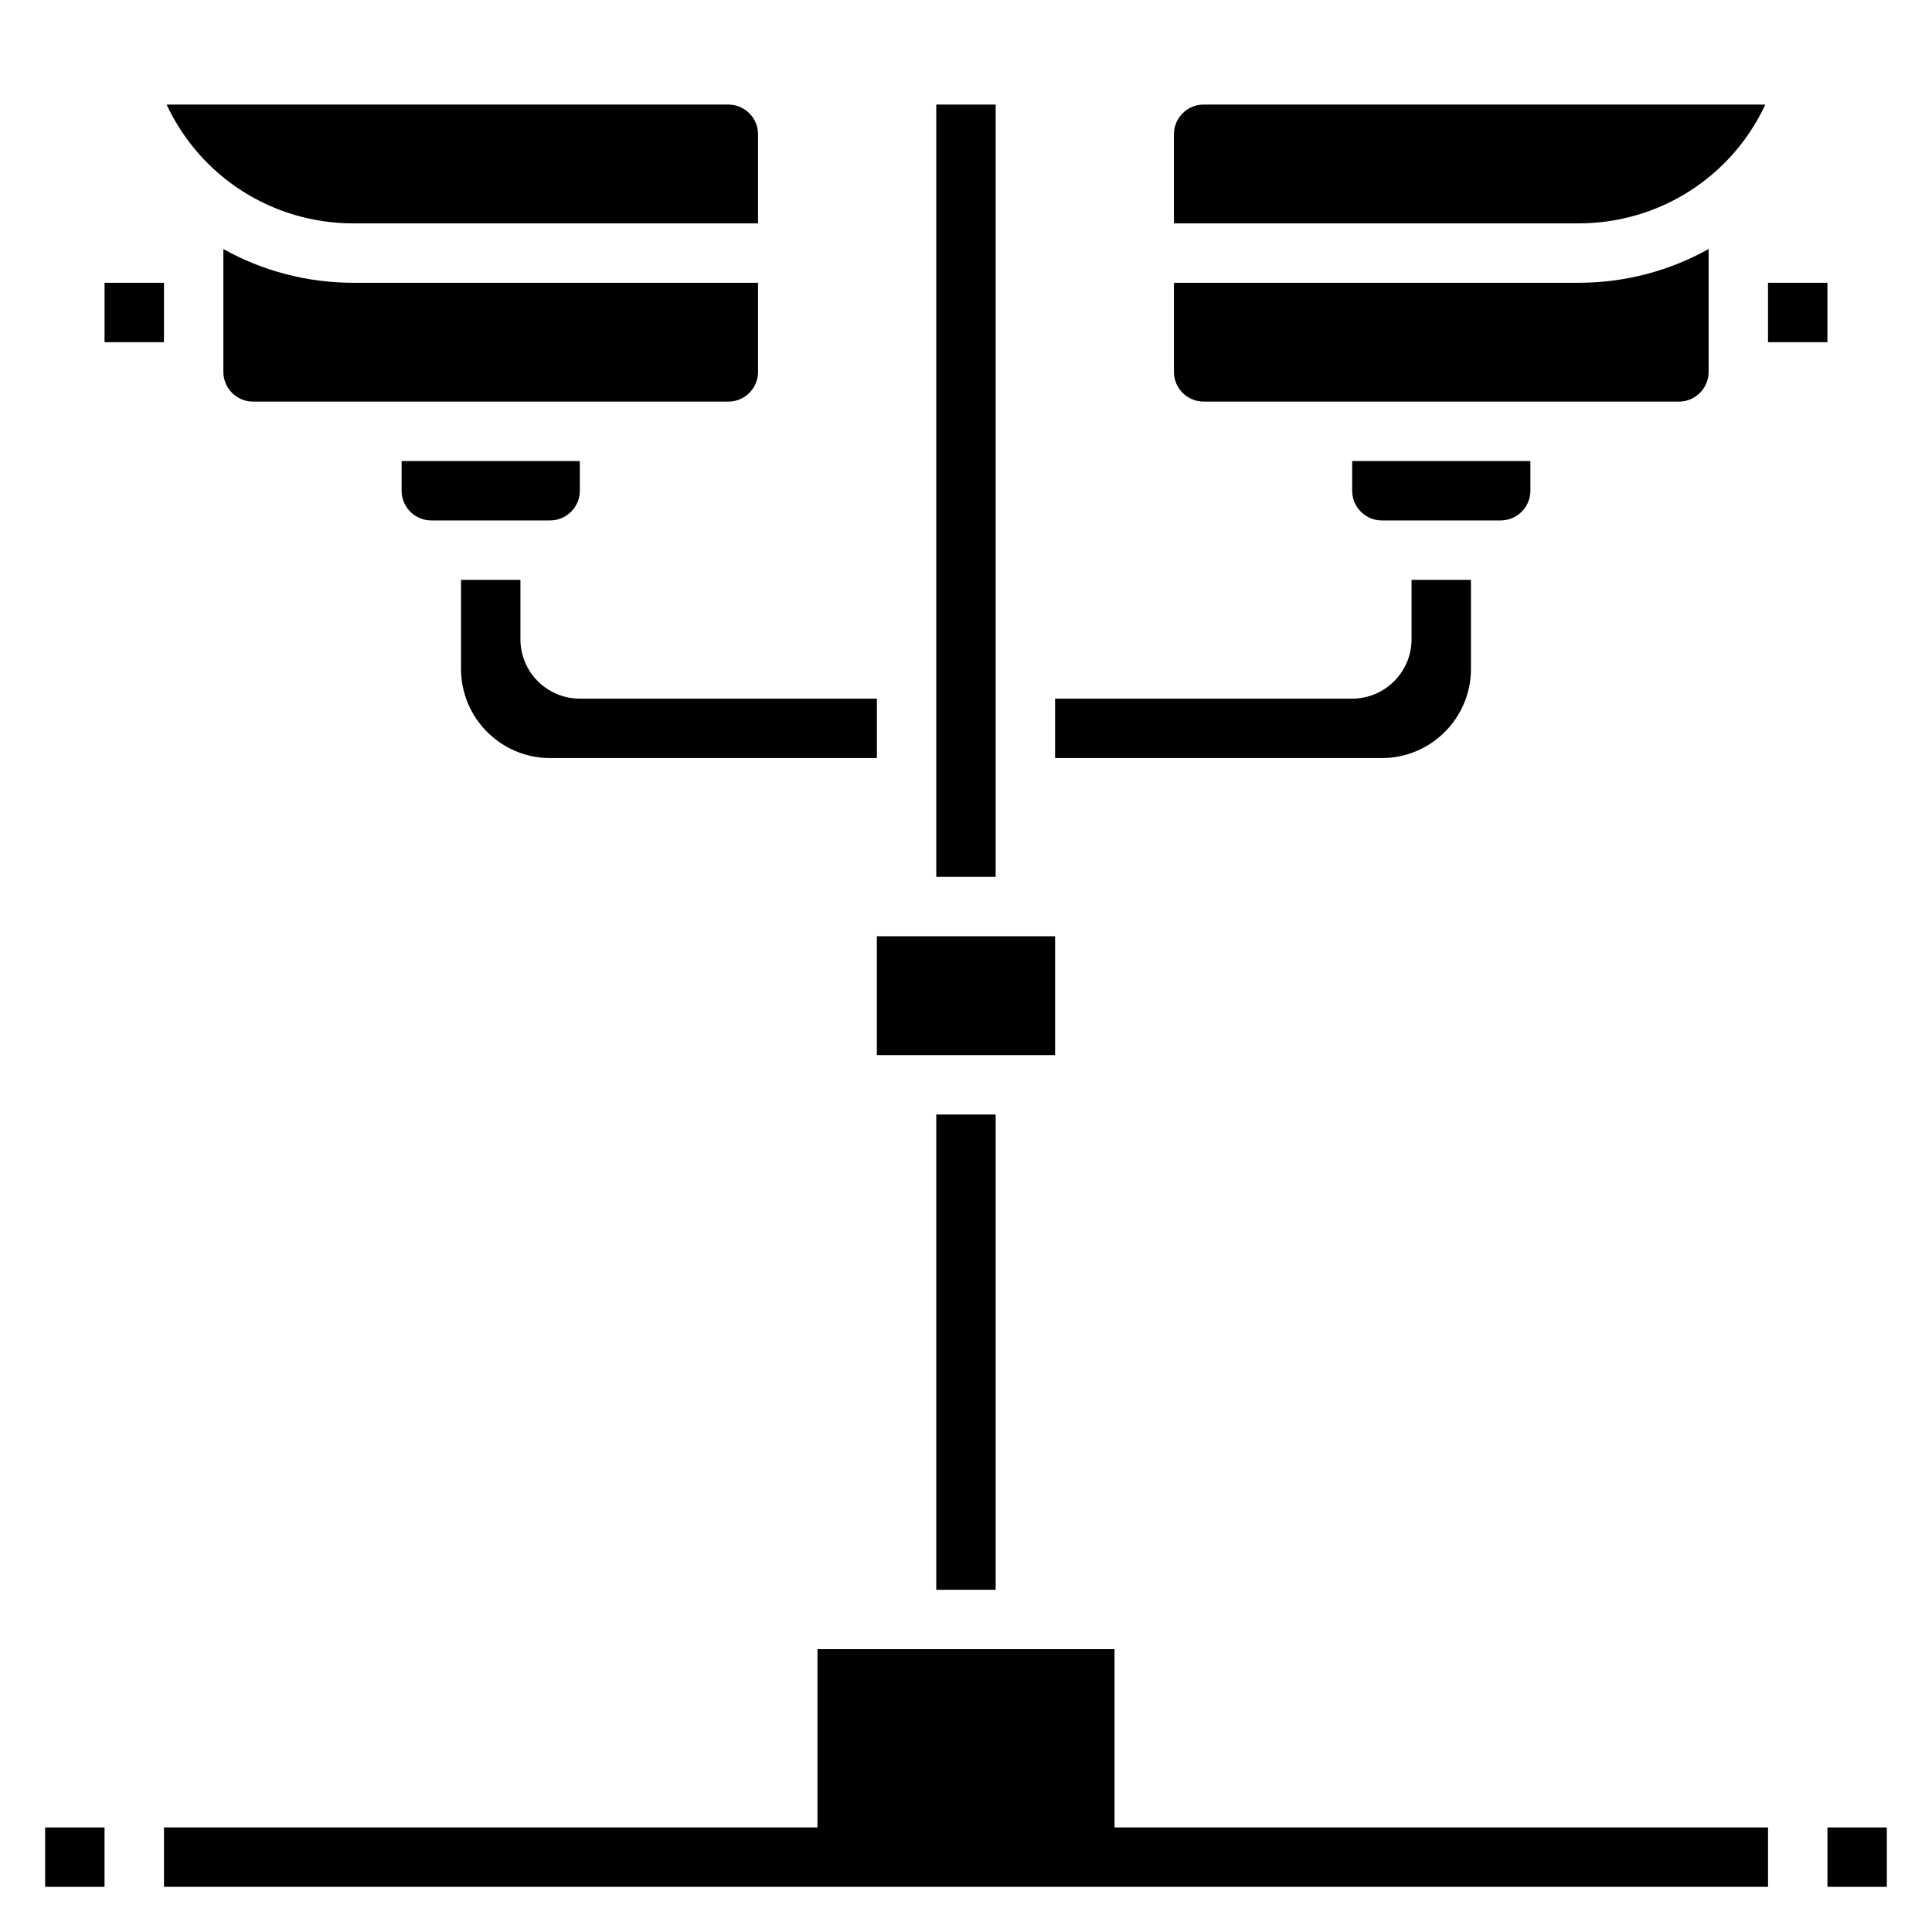<?xml version="1.0" encoding="UTF-8"?>
<!-- Uploaded to: ICON Repo, www.iconrepo.com, Generator: ICON Repo Mixer Tools -->
<svg fill="#000000" width="800px" height="800px" version="1.1" viewBox="144 144 512 512" xmlns="http://www.w3.org/2000/svg">
 <g>
  <path d="m628.29 628.29h15.742v15.742h-15.742z"/>
  <path d="m155.96 628.29h15.742v15.742h-15.742z"/>
  <path d="m237.71 203.2h107.18v-23.617c0-4.336-3.535-7.871-7.871-7.871h-148.87c8.996 19.23 28.117 31.488 49.559 31.488z"/>
  <path d="m258.3 281.92h31.488c4.336 0 7.871-3.535 7.871-7.871v-7.871h-47.23v7.871c0 4.336 3.535 7.871 7.871 7.871z"/>
  <path d="m344.89 242.56v-23.617h-107.18c-12.414 0-24.219-3.188-34.516-8.949v32.566c0 4.336 3.535 7.871 7.871 7.871h125.95c4.336 0 7.871-3.535 7.871-7.871z"/>
  <path d="m171.71 218.94h15.742v15.742h-15.742z"/>
  <path d="m376.38 392.12h47.23v31.488h-47.23z"/>
  <path d="m392.12 439.36h15.742v125.95h-15.742z"/>
  <path d="m392.12 171.71h15.742v204.67h-15.742z"/>
  <path d="m510.21 281.92h31.488c4.336 0 7.871-3.535 7.871-7.871v-7.871h-47.23v7.871c0 4.336 3.535 7.871 7.871 7.871z"/>
  <path d="m611.84 171.71h-148.87c-4.336 0-7.871 3.535-7.871 7.871v23.617h107.18c21.441 0 40.562-12.258 49.562-31.488z"/>
  <path d="m462.98 250.43h125.95c4.336 0 7.871-3.535 7.871-7.871v-32.566c-10.297 5.762-22.105 8.949-34.52 8.949h-107.18v23.617c0 4.336 3.535 7.871 7.875 7.871z"/>
  <path d="m612.54 218.94h15.742v15.742h-15.742z"/>
  <path d="m533.82 321.28v-23.617h-15.742v15.742c0 8.684-7.062 15.742-15.742 15.742l-78.727 0.004v15.742h86.594c13.02 0.004 23.617-10.594 23.617-23.613z"/>
  <path d="m439.36 581.05h-78.723v47.234h-173.18v15.742h425.09v-15.742h-173.18z"/>
  <path d="m281.92 313.41v-15.742h-15.742v23.617c0 13.02 10.598 23.617 23.617 23.617h86.594v-15.742l-78.723-0.008c-8.684 0-15.746-7.059-15.746-15.742z"/>
 </g>
</svg>